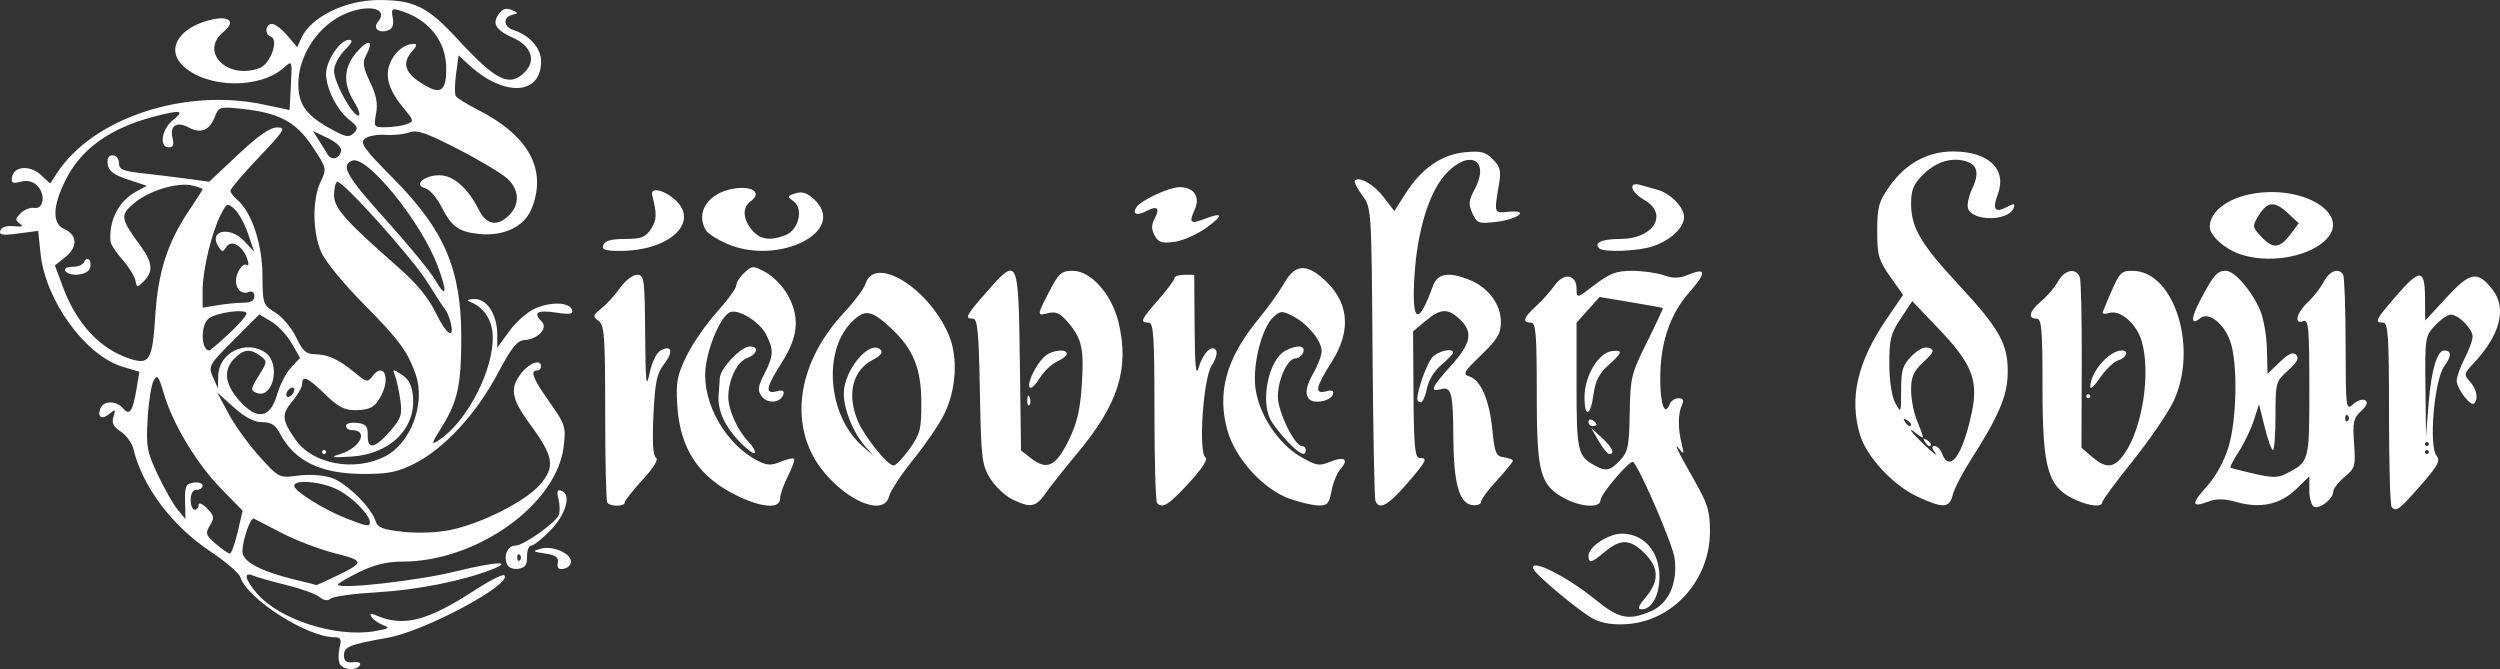 <?xml version="1.0" encoding="UTF-8" standalone="no"?>
<!-- Created with Inkscape (http://www.inkscape.org/) -->

<svg
   width="158.531mm"
   height="42.421mm"
   viewBox="0 0 158.531 42.421"
   version="1.1"
   id="svg5"
   xml:space="preserve"
   inkscape:version="1.2.2 (732a01da63, 2022-12-09)"
   sodipodi:docname="cicovice-loga.svg"
   inkscape:export-filename="cicovice-logo-black.svg"
   inkscape:export-xdpi="96"
   inkscape:export-ydpi="96"
   xmlns:inkscape="http://www.inkscape.org/namespaces/inkscape"
   xmlns:sodipodi="http://sodipodi.sourceforge.net/DTD/sodipodi-0.dtd"
   xmlns="http://www.w3.org/2000/svg"
   xmlns:svg="http://www.w3.org/2000/svg"><rect x="0" y="0" width="158.531" height="42.421" fill="#333333" stroke="none"/><sodipodi:namedview
     id="namedview7"
     pagecolor="#ffffff"
     bordercolor="#000000"
     borderopacity="0.25"
     inkscape:showpageshadow="2"
     inkscape:pageopacity="0.0"
     inkscape:pagecheckerboard="0"
     inkscape:deskcolor="#d1d1d1"
     inkscape:document-units="mm"
     showgrid="false"
     inkscape:zoom="1.0444209"
     inkscape:cx="385.38102"
     inkscape:cy="367.66786"
     inkscape:window-width="1920"
     inkscape:window-height="1009"
     inkscape:window-x="-8"
     inkscape:window-y="-8"
     inkscape:window-maximized="1"
     inkscape:current-layer="layer1" /><defs
     id="defs2" /><g
     inkscape:label="Vrstva 1"
     inkscape:groupmode="layer"
     id="layer1"
     transform="translate(-24.265,-80.183)"><path
       style="fill:#ffffff;stroke-width:0.253"
       d="m 45.79,122.23 c -0.08,-0.209 -0.074,-0.663 0.013,-1.01 0.129,-0.514 0.065,-0.631 -0.342,-0.631 -1.718,0 -5.517,-2.428 -5.954,-3.804 -0.082,-0.258 -0.937,-0.992 -1.9,-1.633 -2.428,-1.614 -4.309,-4.116 -4.881,-6.492 -0.092,-0.38 -0.452,-0.878 -0.8,-1.107 -0.476,-0.312 -0.592,-0.548 -0.465,-0.948 0.151,-0.474 0.123,-0.495 -0.252,-0.183 -0.488,0.405 -0.792,0.223 -0.575,-0.343 0.193,-0.504 1.021,-0.501 1.441,0.005 0.408,0.492 0.614,0.18 0.857,-1.297 l 0.169,-1.029 -1.057,-0.317 c -2.365,-0.709 -4.902,-4.207 -5.209,-7.184 l -0.148,-1.435 -1.26,0.167 c -1.017,0.135 -1.237,0.099 -1.142,-0.185 0.074,-0.22 0.396,-0.325 0.854,-0.278 0.532,0.054 0.637,0.008 0.379,-0.166 -0.303,-0.204 -0.294,-0.304 0.057,-0.655 0.228,-0.228 0.616,-0.38 0.862,-0.339 0.6,0.101 0.731,-0.868 0.19,-1.408 -0.273,-0.273 -0.624,-0.357 -1.049,-0.25 -0.53,0.133 -0.623,0.08 -0.547,-0.315 0.131,-0.687 1.161,-0.747 1.842,-0.107 l 0.571,0.536 0.439,-0.67 c 2.277,-3.475 8.067,-5.402 13.061,-4.347 l 1.685,0.356 0.083,-1.58 c 0.082,-1.566 0.078,-1.576 -0.422,-1.124 -1.52,1.372 -4.829,1.342 -6.377,-0.058 -1.131,-1.023 -0.397,-2.389 1.571,-2.922 1.286,-0.349 1.795,0.037 0.955,0.724 -1.554,1.27 0.25,3.071 2.296,2.293 0.684,-0.26 1.232,-1.806 0.703,-1.983 -0.41,-0.137 -0.35,-0.81 0.072,-0.81 0.196,0 0.636,0.333 0.978,0.739 l 0.622,0.739 0.267,-0.587 c 0.61,-1.338 2.793,-2.406 4.919,-2.406 2.248,0 3.093,0.422 5.014,2.507 2.411,2.617 3.264,3.034 4.229,2.068 0.737,-0.737 0.427,-1.655 -0.738,-2.18 -1.12,-0.505 -1.352,-0.901 -0.894,-1.528 0.23,-0.314 0.465,-0.384 0.803,-0.238 0.44,0.19 0.443,0.215 0.037,0.312 -0.591,0.141 -0.563,0.754 0.042,0.946 1.053,0.334 1.789,1.159 1.789,2.006 0,2.149 -2.352,2.264 -4.573,0.222 l -0.658,-0.605 -0.161,1.175 c -0.089,0.646 -0.097,1.279 -0.018,1.406 0.079,0.127 0.699,0.513 1.378,0.857 3.272,1.658 4.448,3.841 3.41,6.326 -0.465,1.114 -1.793,1.731 -3.347,1.556 -1.29,-0.145 -1.711,-0.459 -2.382,-1.774 -0.279,-0.546 -0.727,-1.05 -0.997,-1.121 -0.762,-0.199 -0.085,-0.824 0.893,-0.824 0.891,0 1.812,0.808 2.519,2.21 0.48,0.952 1.167,1.065 1.916,0.316 0.675,-0.675 0.638,-1.587 -0.094,-2.291 -0.33,-0.317 -1.734,-1.161 -3.121,-1.876 -2.037,-1.05 -2.637,-1.257 -3.125,-1.076 -0.332,0.123 -1.018,0.193 -1.526,0.156 -0.508,-0.037 -1.092,0.074 -1.299,0.245 -0.32,0.266 -0.051,0.64 1.807,2.514 3.269,3.297 4.323,5.776 4.317,10.157 -0.004,2.94 -0.234,3.993 -1.222,5.582 -0.698,1.122 -0.715,1.199 -0.194,0.858 1.81,-1.186 3.531,-4.57 3.406,-6.695 -0.058,-0.991 -0.612,-1.776 -1.476,-2.091 -0.215,-0.079 -0.081,-0.147 0.309,-0.158 0.812,-0.024 1.459,0.987 1.459,2.278 v 0.808 l 0.773,-1.067 c 0.425,-0.587 1.176,-1.236 1.668,-1.441 1.028,-0.429 2.142,-0.373 2.302,0.116 0.086,0.262 -0.143,0.297 -1.054,0.161 -1.169,-0.175 -1.44,0.011 -0.859,0.592 0.403,0.403 -0.277,1.114 -1.105,1.155 -0.47,0.024 -0.818,0.461 -1.725,2.169 -1.337,2.516 -3.365,4.707 -5.234,5.654 -1.076,0.545 -1.661,0.666 -3.225,0.666 -2.733,0 -4.411,-0.814 -5.334,-2.588 -0.271,-0.521 -0.549,-0.694 -1.112,-0.694 -0.511,0 -1.087,-0.302 -1.807,-0.947 l -1.056,-0.947 0.74,1.372 c 0.407,0.755 1.293,1.979 1.969,2.72 1.227,1.345 1.231,1.347 2.434,1.187 0.698,-0.093 1.582,-0.035 2.1,0.136 0.937,0.309 2.528,1.865 2.808,2.746 0.133,0.418 0.46,0.546 1.757,0.685 0.932,0.1 2.172,0.051 2.987,-0.118 1.977,-0.411 4.737,-1.802 5.661,-2.854 1,-1.139 0.9,-1.795 -0.581,-3.807 -1.225,-1.664 -1.339,-2.321 -0.573,-3.294 0.518,-0.659 1.244,-0.9 1.244,-0.413 0,0.139 -0.114,0.253 -0.253,0.253 -0.465,0 -0.26,0.519 0.795,2.015 0.993,1.408 1.039,1.554 0.891,2.805 -0.436,3.679 -5.511,7.301 -10.23,7.301 -0.977,0 -1.776,0.193 -2.732,0.661 -0.743,0.364 -1.351,0.722 -1.351,0.796 0,0.325 5.041,-0.239 7.475,-0.837 2.575,-0.632 3.734,-0.684 2.22,-0.099 -1.833,0.708 -4.74,1.284 -7.169,1.42 -1.458,0.082 -2.794,0.261 -2.967,0.398 -0.214,0.169 -0.449,0.138 -0.732,-0.096 -0.229,-0.19 -1.166,-0.529 -2.083,-0.754 -0.917,-0.225 -1.866,-0.493 -2.109,-0.597 -0.636,-0.27 -0.549,0.205 0.2,1.095 1.409,1.675 5.014,2.844 7.479,2.426 0.922,-0.156 1.01,-0.218 0.554,-0.387 -0.298,-0.111 -0.629,-0.342 -0.736,-0.514 -0.142,-0.23 -0.066,-0.258 0.29,-0.103 1.727,0.751 3.239,0.366 6.242,-1.588 0.945,-0.615 1.793,-1.044 1.884,-0.952 0.549,0.549 -5.04,3.543 -7.39,3.958 -2.43,0.43 -2.778,0.57 -2.778,1.116 0,0.371 0.15,0.483 0.583,0.436 0.336,-0.036 0.517,0.044 0.427,0.189 -0.239,0.387 -1.134,0.299 -1.298,-0.127 z m -0.328,-5.459 c 1.949,-0.931 1.95,-1.019 0.028,-1.507 -0.962,-0.244 -2.474,-0.821 -3.359,-1.282 -0.885,-0.461 -1.682,-0.873 -1.77,-0.915 -0.211,-0.1 -0.723,1.382 -0.723,2.092 0,0.636 1.155,1.253 3.336,1.781 0.735,0.178 1.343,0.333 1.351,0.345 0.009,0.012 0.52,-0.219 1.136,-0.514 z m -6.128,-2.845 0.316,-1.36 -1.381,-1.415 c -1.544,-1.581 -3.054,-4.096 -3.621,-6.029 -0.325,-1.109 -0.411,-1.217 -0.642,-0.803 -0.147,0.262 -0.318,1.353 -0.38,2.423 -0.102,1.761 -0.041,2.097 0.64,3.54 0.414,0.877 0.979,1.87 1.256,2.207 l 0.504,0.612 -0.025,-1.117 c -0.022,-0.975 0.047,-1.127 0.543,-1.198 0.313,-0.044 0.568,0.041 0.568,0.189 0,0.149 -0.17,0.27 -0.379,0.27 -0.236,0 -0.379,0.239 -0.379,0.631 0,0.347 0.114,0.631 0.253,0.631 0.139,0 0.253,-0.139 0.253,-0.309 0,-0.173 0.232,-0.077 0.528,0.219 0.464,0.464 0.487,0.595 0.189,1.082 -0.305,0.5 -0.269,0.615 0.37,1.17 0.39,0.338 0.79,0.615 0.89,0.615 0.1,0 0.323,-0.612 0.497,-1.36 z m 8.385,-0.626 c 0,-0.468 -1.105,-1.587 -2.034,-2.061 -1.021,-0.521 -2.764,-0.678 -2.764,-0.249 0,0.331 1.863,1.499 3.283,2.058 1.315,0.518 1.515,0.551 1.515,0.252 z m 0.977,-4.184 c 1.64,-0.848 2.57,-3.374 1.92,-5.216 -0.513,-1.455 -1.063,-2.192 -3.372,-4.524 -1.169,-1.181 -2.333,-2.601 -2.587,-3.157 -0.574,-1.256 -0.605,-3.368 -0.066,-4.498 0.403,-0.846 0.398,-0.867 -0.522,-2.254 -1.046,-1.575 -2.121,-2.141 -4.54,-2.391 -1.331,-0.137 -1.403,-0.114 -1.647,0.529 -0.321,0.843 -0.884,1.071 -1.645,0.663 -0.765,-0.409 -1.227,-0.117 -1.033,0.655 0.11,0.438 0.046,0.604 -0.232,0.604 -0.643,0 -0.454,-1.17 0.282,-1.749 0.773,-0.608 0.464,-0.651 -1.297,-0.18 -2.753,0.735 -4.557,2.041 -5.536,4.005 -0.827,1.66 -0.857,2.764 -0.084,3.104 0.836,0.368 0.871,1.142 0.08,1.773 l -0.673,0.536 0.517,1.383 c 0.876,2.342 2.34,3.905 4.244,4.534 1.241,0.41 1.426,0.093 1.608,-2.748 0.177,-2.76 0.776,-4.625 2.135,-6.645 0.475,-0.706 0.864,-1.318 0.864,-1.358 0,-0.04 -0.283,-0.145 -0.629,-0.231 -0.932,-0.234 -2.74,0.306 -3.695,1.103 -0.932,0.778 -0.906,0.951 0.415,2.762 0.739,1.013 0.788,1.596 0.184,2.199 -0.421,0.421 -0.446,0.419 -0.535,-0.045 -0.051,-0.268 -0.421,-0.86 -0.821,-1.317 -0.4,-0.456 -0.74,-0.968 -0.755,-1.136 -0.124,-1.358 0.512,-2.592 1.649,-3.2 l 0.654,-0.35 -1.201,-0.399 c -0.902,-0.299 -1.221,-0.54 -1.282,-0.967 -0.054,-0.382 0.049,-0.568 0.316,-0.568 0.223,0 0.396,0.213 0.396,0.487 0,0.406 0.241,0.513 1.452,0.646 0.799,0.087 2.087,0.245 2.862,0.35 l 1.41,0.191 1.83,-1.721 c 1.273,-1.197 2.026,-1.721 2.473,-1.721 0.587,0 0.485,0.167 -1.156,1.895 -0.99,1.042 -1.8,1.994 -1.8,2.116 0,0.121 0.189,0.377 0.419,0.567 0.909,0.752 1.596,2.788 1.609,4.766 0.012,1.854 0.029,1.905 0.823,2.399 0.446,0.278 1.038,0.984 1.316,1.569 0.415,0.873 0.632,1.066 1.216,1.073 0.821,0.011 1.51,0.336 2.557,1.208 0.666,0.554 0.774,0.576 1.038,0.215 0.712,-0.974 1.197,0.021 0.58,1.192 -0.396,0.753 -0.705,0.922 -1.687,0.927 -0.643,0.003 -1.082,-0.233 -1.871,-1.006 -1.094,-1.072 -1.455,-1.234 -1.455,-0.651 0,0.198 -0.285,0.698 -0.633,1.112 -0.684,0.812 -0.653,1.17 0.207,2.41 1.086,1.566 3.757,2.064 5.696,1.061 z m -2.839,-0.147 c 1.278,-0.401 1.801,-1.512 0.711,-1.512 -0.2,0 -0.364,-0.121 -0.364,-0.269 0,-0.148 0.313,-0.233 0.694,-0.189 0.573,0.066 0.693,0.202 0.685,0.774 -0.014,0.946 0.433,0.872 1.401,-0.231 0.715,-0.814 0.795,-1.05 0.669,-1.969 -0.079,-0.574 -0.228,-1.265 -0.332,-1.537 -0.18,-0.471 -0.16,-0.475 0.43,-0.086 0.445,0.293 0.642,0.684 0.703,1.389 0.176,2.054 -1.499,3.665 -3.952,3.799 -1.242,0.068 -1.329,0.045 -0.647,-0.169 z m -1.168,-0.123 c 0,-0.069 0.057,-0.126 0.126,-0.126 0.069,0 0.126,0.057 0.126,0.126 0,0.069 -0.057,0.126 -0.126,0.126 -0.069,0 -0.126,-0.057 -0.126,-0.126 z M 28.401,97.356 c -0.088,-0.142 0.117,-0.253 0.469,-0.253 0.344,0 0.676,-0.142 0.738,-0.316 0.062,-0.174 0.199,-0.235 0.305,-0.137 0.106,0.098 0.125,0.354 0.043,0.568 -0.166,0.432 -1.309,0.533 -1.554,0.137 z m 13.434,7.849 c 0.177,-0.614 0.578,-1.389 0.891,-1.722 l 0.569,-0.606 -0.536,-0.93 c -0.295,-0.511 -0.877,-1.131 -1.293,-1.378 l -0.758,-0.448 -1.628,1.628 c -1.573,1.573 -1.618,1.652 -1.313,2.342 l 0.316,0.714 0.021,-0.802 c 0.038,-1.468 1.773,-2.312 2.995,-1.456 0.988,0.692 0.492,2.956 -0.559,2.552 -0.401,-0.154 -0.39,-0.241 0.132,-1.087 0.55,-0.89 0.553,-0.93 0.099,-1.263 -0.644,-0.471 -1.043,-0.431 -1.636,0.162 -0.722,0.722 -0.625,1.614 0.29,2.656 1.132,1.289 1.972,1.163 2.411,-0.363 z m 1.087,-0.302 c 0,-0.139 -0.114,-0.182 -0.253,-0.097 -0.139,0.086 -0.253,0.27 -0.253,0.409 0,0.139 0.114,0.182 0.253,0.097 0.139,-0.086 0.253,-0.27 0.253,-0.409 z m -4.161,-3.538 c 0.622,-0.573 1.131,-1.156 1.131,-1.296 0,-0.335 -1.927,-0.074 -2.409,0.326 -0.517,0.429 -0.471,2.012 0.058,2.012 0.049,0 0.599,-0.469 1.221,-1.042 z m 14.061,-0.812 c -0.077,-0.295 -0.238,-0.651 -0.357,-0.793 -0.12,-0.141 -0.604,-0.882 -1.076,-1.646 -0.979,-1.584 -5.465,-6.576 -5.752,-6.4 -0.104,0.064 -0.189,0.449 -0.189,0.855 0,0.806 0.749,1.65 3.972,4.474 1.295,1.135 2.004,1.994 2.514,3.047 0.667,1.377 1.199,1.654 0.888,0.463 z M 39.702,99.379 c 0.468,-0.002 0.694,-0.135 0.694,-0.409 0,-0.248 -0.14,-0.352 -0.36,-0.268 -0.614,0.236 -1.022,-0.504 -0.686,-1.242 0.16,-0.351 0.402,-0.569 0.539,-0.485 0.157,0.097 0.171,-0.056 0.038,-0.416 -0.303,-0.82 -0.994,-1.2 -1.305,-0.719 -0.218,0.337 -0.273,0.337 -0.494,0 -0.683,-1.041 0.713,-1.352 1.629,-0.364 l 0.631,0.681 -0.389,-1.143 c -0.214,-0.629 -0.602,-1.335 -0.861,-1.57 -0.448,-0.406 -0.492,-0.389 -0.869,0.341 -0.579,1.12 -1.155,3.509 -1.155,4.793 v 1.116 l 0.947,-0.157 c 0.521,-0.086 1.26,-0.158 1.641,-0.159 z m 12.312,-2.341 c -1.046,-2.795 -4.479,-7.027 -5.411,-6.669 -0.765,0.293 -0.38,0.967 2.153,3.778 1.403,1.557 2.795,3.253 3.094,3.77 0.728,1.261 0.807,0.838 0.165,-0.879 z m -6.116,-7.291 c 0.042,-0.217 -0.314,-0.554 -0.859,-0.814 l -0.931,-0.444 0.372,0.582 c 0.205,0.32 0.46,0.73 0.567,0.911 0.24,0.406 0.754,0.264 0.851,-0.236 z m 0.511,-1.971 c -0.776,-0.61 -1.466,-1.985 -1.466,-2.919 0,-0.821 0.89,-2.147 1.441,-2.147 0.291,0 0.22,0.176 -0.27,0.666 -0.368,0.368 -0.666,0.951 -0.666,1.304 0,0.726 1.149,2.829 1.546,2.829 0.144,0 0.026,-0.383 -0.263,-0.851 -0.751,-1.215 -0.679,-2.256 0.225,-3.249 0.742,-0.816 1.015,-0.628 0.496,0.342 -0.209,0.39 -0.146,0.754 0.279,1.633 0.399,0.824 0.503,1.369 0.383,2.007 -0.161,0.858 -0.147,0.875 0.668,0.858 0.458,-0.01 1.043,-0.101 1.3,-0.202 0.438,-0.172 0.426,-0.234 -0.182,-0.957 -0.977,-1.161 -1.251,-2.057 -0.894,-2.92 0.295,-0.712 0.916,-1.207 1.515,-1.207 0.203,0 0.165,0.158 -0.11,0.462 -0.751,0.83 -0.425,1.537 1.061,2.307 0.8,0.414 1.11,0.06 1.092,-1.246 -0.024,-1.739 -1.135,-3.1 -2.979,-3.649 -0.463,-0.138 -0.518,-0.074 -0.413,0.475 0.081,0.425 -0.009,0.684 -0.274,0.786 -0.595,0.228 -1.015,-0.111 -0.663,-0.536 0.693,-0.835 -0.559,-1.147 -2.062,-0.513 -1.701,0.717 -2.985,2.625 -2.989,4.439 -0.003,1.278 0.457,1.953 1.885,2.77 1.078,0.617 1.316,0.671 1.624,0.374 0.311,-0.301 0.273,-0.418 -0.284,-0.856 z M 125.319,119.433 c -0.829,-0.423 -3.664,-2.78 -3.816,-3.173 -0.284,-0.731 2.101,0.455 3.958,1.967 1.456,1.186 2.068,1.315 3.467,0.73 1.144,-0.478 1.741,-1.802 1.525,-3.379 -0.12,-0.878 -2.115,-5.524 -2.619,-6.1 -0.17,-0.194 -2.08,2.039 -2.08,2.432 0,0.498 -1.232,0.435 -2.257,-0.115 -1.581,-0.848 -1.783,-1.603 -1.783,-6.669 0,-3.82 -0.056,-4.486 -0.379,-4.486 -0.561,0 -0.463,-0.316 0.316,-1.025 0.382,-0.348 0.922,-0.95 1.2,-1.338 0.601,-0.84 1.389,-0.702 1.389,0.242 0,0.594 0.016,0.591 1.156,-0.28 0.948,-0.723 1.373,-0.882 2.361,-0.882 0.663,0 1.567,0.126 2.009,0.28 0.606,0.211 0.989,0.203 1.561,-0.034 1.146,-0.475 1.163,-0.136 0.058,1.119 -1.232,1.4 -1.841,3.209 -1.841,5.467 0,1.646 0.288,2.431 0.597,1.626 0.08,-0.208 0.331,-0.377 0.559,-0.377 0.301,0 0.36,0.12 0.215,0.442 -0.252,0.561 -0.255,1.492 -0.008,2.462 0.152,0.599 0.132,0.678 -0.099,0.379 -0.493,-0.639 -0.175,0.043 0.883,1.894 0.873,1.527 1.01,1.974 1.006,3.284 -0.008,3.063 -2.33,5.656 -5.247,5.859 -0.878,0.061 -1.585,-0.046 -2.128,-0.324 z m 1.678,-10.062 c 0.506,-0.539 0.579,-0.893 0.612,-2.989 0.036,-2.248 0.096,-2.494 1.093,-4.5 0.58,-1.167 1.035,-2.14 1.01,-2.163 -0.025,-0.022 -0.938,-0.19 -2.031,-0.372 l -1.986,-0.332 -0.729,0.816 -0.729,0.816 v 3.988 c 0,4.139 0.076,4.476 1.136,5.056 0.742,0.406 0.986,0.358 1.623,-0.32 z m -1.355,-1.22 -0.473,-0.821 0.671,0.612 c 0.663,0.605 0.858,1.029 0.473,1.029 -0.109,0 -0.411,-0.369 -0.671,-0.821 z m -0.646,-1.214 c 0,-0.147 0.114,-0.197 0.253,-0.111 0.139,0.086 0.253,0.206 0.253,0.267 0,0.061 -0.114,0.111 -0.253,0.111 -0.139,0 -0.253,-0.12 -0.253,-0.267 z m -0.253,-1.574 c 0,-1.318 0.866,-2.789 1.713,-2.911 0.751,-0.108 0.705,0.084 -0.214,0.905 -0.555,0.496 -0.814,0.996 -0.918,1.77 -0.196,1.46 -0.582,1.616 -0.582,0.235 z m 3.892,12.681 c 0.857,-1.018 0.831,-1.862 -0.084,-2.778 -0.904,-0.904 -1.52,-0.93 -2.499,-0.107 -0.862,0.725 -1.056,0.775 -1.056,0.271 0,-0.573 1.257,-1.407 2.117,-1.406 1.273,0.002 2.22,0.947 2.361,2.355 0.13,1.299 -0.384,2.442 -1.097,2.442 -0.303,0 -0.242,-0.182 0.258,-0.777 z m -72.231,-2.109 c -0.215,-0.561 0.066,-1.154 0.547,-1.154 0.51,0 2.559,-1.451 2.749,-1.946 0.077,-0.202 0.068,-0.656 -0.021,-1.011 -0.122,-0.486 -0.075,-0.614 0.19,-0.521 0.644,0.227 0.29,1.496 -0.7,2.51 -0.52,0.532 -1.068,0.968 -1.219,0.968 -0.151,0 -0.27,0.313 -0.264,0.694 0.008,0.532 -0.123,0.713 -0.559,0.775 -0.341,0.049 -0.63,-0.078 -0.721,-0.316 z m 0.828,-0.565 c -0.093,-0.093 -0.168,-0.017 -0.168,0.168 0,0.185 0.076,0.261 0.168,0.168 0.093,-0.093 0.093,-0.244 0,-0.337 z m 2.404,0.508 c 0.061,-0.355 -0.124,-0.493 -0.805,-0.596 -0.817,-0.124 -0.837,-0.148 -0.265,-0.307 0.74,-0.206 1.907,0.293 1.907,0.817 0,0.205 -0.206,0.412 -0.458,0.46 -0.327,0.063 -0.435,-0.044 -0.379,-0.373 z m 111.385,-3.55 c -0.174,-0.063 -0.316,-0.525 -0.316,-1.027 v -0.912 l -0.842,0.816 c -1.001,0.97 -2.251,1.24 -3.77,0.815 -0.794,-0.222 -1.269,-0.229 -1.803,-0.026 -1.069,0.407 -1.088,0.143 -0.07,-0.984 0.547,-0.605 1.087,-1.589 1.356,-2.469 0.538,-1.759 0.599,-5.334 0.116,-6.712 -0.399,-1.137 -1.38,-1.901 -1.893,-1.475 -0.625,0.519 -0.619,0.012 0.013,-1.182 0.822,-1.55 1.056,-1.816 1.598,-1.816 0.549,0 1.636,1.246 2.173,2.493 0.217,0.504 0.412,1.62 0.433,2.479 l 0.038,1.563 0.77,-0.742 c 0.561,-0.541 0.845,-0.667 1.048,-0.464 0.203,0.203 0.063,0.471 -0.517,0.99 -0.776,0.693 -0.796,0.766 -0.796,2.878 0,1.192 -0.073,2.167 -0.162,2.167 -0.089,0 -0.324,-0.653 -0.522,-1.452 l -0.36,-1.452 -0.325,1.01 c -0.179,0.556 -0.606,1.447 -0.949,1.98 -0.343,0.534 -0.587,0.997 -0.542,1.03 0.045,0.033 0.717,0.207 1.494,0.386 1.133,0.262 1.532,0.264 2.02,0.011 1.508,-0.781 1.493,-0.727 1.493,-5.459 0,-3.783 -0.051,-4.353 -0.379,-4.227 -0.617,0.237 -0.441,-0.52 0.277,-1.19 0.36,-0.337 0.818,-0.925 1.017,-1.307 0.362,-0.695 0.944,-0.909 1.227,-0.451 0.083,0.134 0.154,2.133 0.158,4.443 0.007,4.085 0.02,4.188 0.48,3.772 0.26,-0.235 0.601,-0.347 0.76,-0.25 0.195,0.121 0.11,0.343 -0.264,0.692 -0.48,0.447 -0.537,0.714 -0.441,2.046 0.104,1.435 0.066,1.57 -0.604,2.133 -0.393,0.331 -0.714,0.744 -0.714,0.918 0,0.445 -0.82,1.11 -1.2,0.973 z m 2.126,-5.796 c -0.093,-0.093 -0.168,-0.017 -0.168,0.168 0,0.185 0.076,0.261 0.168,0.168 0.093,-0.093 0.093,-0.244 0,-0.337 z m 2.778,5.808 c -0.093,-0.093 -0.168,-2.763 -0.168,-5.935 0,-4.957 -0.053,-5.766 -0.379,-5.766 -0.565,0 -0.487,-0.161 0.806,-1.658 1.541,-1.785 1.843,-1.772 1.857,0.08 l 0.011,1.452 1.361,-1.474 c 1.5,-1.625 1.954,-1.703 2.903,-0.497 0.932,1.185 0.499,2.875 -1.199,4.682 -0.61,0.649 -0.624,0.718 -0.227,1.156 0.431,0.476 0.549,1.099 0.262,1.386 -0.22,0.22 -1.103,-0.943 -1.103,-1.451 0,-0.227 0.227,-0.858 0.505,-1.402 0.278,-0.545 0.505,-1.165 0.505,-1.379 0,-0.493 -0.893,-1.399 -1.379,-1.399 -0.203,0 -0.657,0.311 -1.01,0.692 -0.621,0.67 -0.64,0.793 -0.604,3.851 l 0.037,3.159 0.173,-2.147 c 0.164,-2.037 0.537,-3.282 0.982,-3.282 0.475,0 0.477,0.355 0.006,0.993 -0.636,0.86 -1,5.07 -0.492,5.683 0.26,0.313 0.086,0.634 -1.029,1.901 -1.357,1.542 -1.515,1.66 -1.819,1.356 z m 2.357,-3.493 c 0,-0.069 -0.057,-0.126 -0.126,-0.126 -0.069,0 -0.126,0.057 -0.126,0.126 0,0.069 0.057,0.126 0.126,0.126 0.069,0 0.126,-0.057 0.126,-0.126 z m 0,-0.505 c 0,-0.069 -0.057,-0.126 -0.126,-0.126 -0.069,0 -0.126,0.057 -0.126,0.126 0,0.069 0.057,0.126 0.126,0.126 0.069,0 0.126,-0.057 0.126,-0.126 z m -115.51,3.703 c -0.072,-0.116 -0.131,-2.686 -0.131,-5.71 0,-4.841 -0.05,-5.535 -0.421,-5.806 -0.384,-0.281 -0.368,-0.351 0.186,-0.793 0.334,-0.267 0.867,-0.855 1.185,-1.306 0.318,-0.451 0.798,-0.821 1.066,-0.821 0.459,0 0.49,0.222 0.518,3.725 0.025,3.159 0.068,3.542 0.281,2.519 0.15,-0.718 0.438,-1.306 0.712,-1.453 0.701,-0.375 0.808,0.111 0.196,0.888 -0.447,0.568 -0.563,1.131 -0.663,3.213 -0.082,1.709 -0.03,2.581 0.16,2.699 0.179,0.111 -0.129,0.622 -0.849,1.406 -0.622,0.677 -1.131,1.326 -1.131,1.441 0,0.273 -0.942,0.271 -1.111,-0.003 z m 8.308,-0.392 c -2.487,-1.178 -3.698,-2.986 -3.868,-5.776 -0.09,-1.476 -0.01,-1.9 0.594,-3.132 0.384,-0.784 1.249,-2.034 1.923,-2.778 0.674,-0.744 1.225,-1.504 1.225,-1.69 0,-0.185 0.233,-0.548 0.518,-0.806 0.499,-0.452 0.548,-0.452 1.354,-0.018 0.46,0.248 1.079,0.883 1.376,1.411 0.795,1.414 0.694,2.65 -0.351,4.289 -1.021,1.603 -1.102,2.043 -0.339,1.844 0.388,-0.102 0.506,-0.042 0.421,0.213 -0.178,0.534 -1.011,0.593 -1.374,0.096 -0.266,-0.364 -0.236,-0.604 0.173,-1.406 0.594,-1.164 0.611,-1.544 0.111,-2.511 -0.418,-0.809 -1.732,-1.622 -2.28,-1.411 -0.568,0.218 -1.411,2.151 -1.558,3.568 -0.224,2.167 1.257,4.796 3.294,5.849 0.593,0.306 0.861,0.319 1.465,0.069 0.407,-0.169 0.791,-0.255 0.854,-0.192 0.063,0.063 -0.111,0.557 -0.387,1.098 -0.276,0.541 -0.501,1.186 -0.501,1.435 0,0.645 -1.103,0.582 -2.652,-0.151 z m 7.955,0.419 c -1.131,-0.429 -2.494,-1.672 -3.165,-2.885 -1.523,-2.755 -0.782,-6.299 1.917,-9.179 0.651,-0.694 1.261,-1.513 1.355,-1.818 0.569,-1.846 3.941,0.184 5.26,3.167 0.627,1.417 0.519,3.497 -0.264,5.094 -0.305,0.623 -1.181,1.907 -1.945,2.853 -0.764,0.946 -1.459,1.997 -1.544,2.336 -0.154,0.613 -0.73,0.768 -1.615,0.432 z m 2.904,-3.42 c 0.682,-0.962 0.757,-1.256 0.749,-2.962 -0.009,-2.155 -0.513,-3.383 -1.927,-4.699 -1.248,-1.161 -1.651,-1.225 -2.484,-0.392 -1.859,1.859 -1.511,5.954 0.669,7.868 l 0.719,0.631 -0.556,-0.635 c -0.749,-0.855 -1.338,-2.324 -1.337,-3.335 0.002,-1.478 1.654,-3.442 2.328,-2.768 0.171,0.171 0.012,0.38 -0.483,0.636 -1.291,0.667 -1.666,2.182 -0.961,3.87 0.416,0.996 1.87,2.81 2.272,2.835 0.139,0.009 0.593,-0.465 1.01,-1.052 z m 6.504,3.189 c -0.451,-0.222 -1.076,-0.816 -1.389,-1.32 -0.527,-0.848 -0.576,-1.26 -0.653,-5.525 -0.068,-3.775 -0.148,-4.609 -0.442,-4.609 -0.546,0 -0.456,-0.177 0.841,-1.656 2.024,-2.308 2.045,-2.268 2.133,4.323 l 0.077,5.697 0.631,0.49 c 1.008,0.782 1.557,0.533 2.359,-1.07 0.539,-1.078 0.751,-1.933 0.855,-3.445 0.164,-2.39 0.031,-3.035 -0.836,-4.066 -0.509,-0.605 -0.788,-0.743 -1.263,-0.623 -0.757,0.19 -0.756,0.175 0.058,-1.394 0.594,-1.145 0.757,-1.286 1.486,-1.286 1.147,0 2.469,1.495 2.896,3.276 0.703,2.929 -0.02,5.198 -2.656,8.341 -0.757,0.903 -1.634,2.009 -1.948,2.459 -0.644,0.922 -0.978,0.985 -2.148,0.409 z m 9.195,0.247 c -0.093,-0.093 -0.168,-2.706 -0.168,-5.808 0,-4.845 -0.053,-5.64 -0.379,-5.64 -0.561,0 -0.48,-0.187 0.631,-1.449 0.556,-0.631 1.01,-1.245 1.01,-1.365 0,-0.119 0.284,-0.217 0.631,-0.217 h 0.631 l 0.023,3.346 c 0.017,2.442 0.085,3.133 0.252,2.557 0.272,-0.939 0.858,-1.521 1.114,-1.106 0.094,0.152 -0.034,0.583 -0.283,0.959 -0.541,0.816 -0.855,5.547 -0.387,5.836 0.167,0.103 -0.246,0.733 -1.058,1.612 -1.288,1.395 -1.661,1.631 -2.017,1.274 z m 8.426,-0.27 c -1.658,-0.585 -3.433,-2.512 -3.949,-4.286 -0.704,-2.422 -0.104,-4.616 1.945,-7.108 0.611,-0.743 1.345,-1.766 1.632,-2.273 0.655,-1.158 1.328,-1.265 2.383,-0.378 1.729,1.455 1.944,3.309 0.625,5.379 -1.021,1.603 -1.102,2.043 -0.339,1.844 0.388,-0.101 0.506,-0.042 0.422,0.213 -0.064,0.195 -0.421,0.39 -0.793,0.434 -0.961,0.114 -1.143,-0.574 -0.465,-1.752 0.302,-0.524 0.549,-1.171 0.549,-1.438 0,-0.654 -0.886,-1.738 -1.813,-2.217 -0.697,-0.36 -0.798,-0.356 -1.246,0.05 -0.726,0.657 -1.322,2.979 -1.146,4.463 0.197,1.663 1.422,3.546 2.855,4.385 0.993,0.582 1.193,0.618 1.871,0.337 0.909,-0.376 1.228,-0.166 0.679,0.446 -0.219,0.244 -0.477,0.87 -0.574,1.391 -0.152,0.818 -0.266,0.944 -0.842,0.927 -0.366,-0.011 -1.174,-0.199 -1.794,-0.418 z m 5.418,0.122 c -0.062,-0.174 -0.144,-4.426 -0.181,-9.449 -0.068,-9.128 -0.069,-9.134 -0.659,-9.932 -0.325,-0.439 -0.532,-0.856 -0.461,-0.928 0.287,-0.287 1.216,0.253 1.84,1.071 l 0.662,0.868 0.7,-1.104 c 1.008,-1.59 2.292,-2.485 3.765,-2.627 1.019,-0.098 1.316,-0.025 1.782,0.442 0.451,0.451 0.529,0.738 0.405,1.481 -0.335,2 -0.354,1.94 0.61,1.849 1.372,-0.13 0.558,0.49 -0.853,0.649 -1.059,0.119 -1.174,0.076 -1.459,-0.551 -0.26,-0.571 -0.238,-0.814 0.141,-1.518 0.971,-1.803 -0.244,-2.573 -1.724,-1.092 -1.131,1.131 -1.924,3.661 -2.099,6.699 -0.168,2.903 0.252,3.082 1.185,0.505 0.29,-0.801 1.03,-0.909 2.376,-0.346 1.149,0.48 1.928,1.545 1.928,2.636 0,0.744 -0.213,1.101 -1.249,2.1 -1.102,1.062 -1.191,1.222 -0.755,1.36 0.729,0.232 1.273,1.488 1.46,3.375 0.146,1.481 0.23,1.68 0.733,1.751 0.313,0.044 0.568,0.145 0.568,0.224 0,0.079 -0.455,0.637 -1.01,1.239 -0.556,0.603 -1.01,1.22 -1.01,1.372 0,0.152 -0.256,0.239 -0.568,0.195 -0.816,-0.116 -1.168,-1.393 -1.185,-4.29 -0.017,-2.843 -0.117,-3.232 -0.788,-3.057 -0.733,0.192 -0.604,-0.108 0.648,-1.5 1.274,-1.418 1.408,-2.129 0.552,-2.933 -0.762,-0.716 -1.226,-0.693 -2.181,0.11 l -0.784,0.659 0.027,4.013 c 0.022,3.285 0.092,4.013 0.385,4.013 0.543,0 0.458,0.171 -0.826,1.658 -1.172,1.357 -1.755,1.669 -1.975,1.056 z m 34.338,-0.282 c -1.515,-0.705 -3.195,-2.521 -3.608,-3.899 -0.698,-2.331 -0.169,-4.63 1.695,-7.36 l 1.035,-1.517 -0.819,-1.162 c -0.731,-1.036 -0.819,-1.349 -0.819,-2.888 0,-1.514 0.094,-1.859 0.768,-2.818 1.023,-1.456 2.417,-2.225 4.03,-2.226 2.266,-7.2e-4 3.447,1.127 2.846,2.719 -0.359,0.95 -0.178,1.205 0.571,0.805 0.449,-0.24 0.534,-0.232 0.443,0.043 -0.282,0.849 -2.575,0.895 -2.896,0.057 -0.083,-0.217 0.033,-0.78 0.257,-1.251 0.485,-1.018 0.333,-1.572 -0.491,-1.779 -0.902,-0.226 -1.845,0.095 -2.656,0.907 -0.567,0.567 -0.725,0.955 -0.725,1.78 0,1.549 0.591,2.559 3.044,5.2 2.587,2.786 3.121,3.756 3.083,5.605 -0.029,1.433 -0.579,2.716 -2.346,5.479 -0.533,0.833 -1.046,1.828 -1.14,2.21 -0.209,0.852 -0.613,0.87 -2.272,0.097 z m 3.483,-5.33 c 0.424,-2.023 0.01,-3.077 -2.063,-5.252 l -1.716,-1.799 -0.731,1.105 c -0.636,0.962 -0.73,1.337 -0.723,2.891 0.005,1.077 0.155,2.055 0.379,2.466 0.361,0.663 0.371,0.641 0.371,-0.815 0,-1.283 0.096,-1.592 0.673,-2.169 0.437,-0.437 0.821,-0.615 1.098,-0.509 0.363,0.139 0.311,0.27 -0.357,0.894 -0.631,0.589 -0.783,0.933 -0.783,1.774 0,0.574 0.17,1.451 0.379,1.95 0.208,0.499 0.379,0.963 0.379,1.033 0,0.07 -0.17,-0.015 -0.379,-0.188 -0.751,-0.623 -0.358,-0.08 0.557,0.771 0.515,0.479 0.785,0.671 0.6,0.428 -0.234,-0.308 -0.248,-0.442 -0.044,-0.442 0.16,0 0.365,0.199 0.454,0.442 0.487,1.319 1.326,0.182 1.905,-2.581 z m -2.992,1.848 c -0.112,-0.181 -0.069,-0.223 0.111,-0.111 0.291,0.18 0.391,0.403 0.18,0.403 -0.061,0 -0.192,-0.131 -0.292,-0.292 z m -0.86,-1.082 c 0,-0.061 -0.131,-0.192 -0.292,-0.292 -0.181,-0.112 -0.223,-0.069 -0.111,0.111 0.18,0.291 0.403,0.391 0.403,0.18 z m 10.48,4.808 c -1.821,-0.804 -2.147,-1.906 -2.147,-7.26 0,-3.614 -0.057,-4.255 -0.379,-4.255 -0.586,0 -0.45,-0.478 0.323,-1.128 0.386,-0.325 0.86,-0.886 1.053,-1.246 0.401,-0.749 1.177,-0.87 1.376,-0.214 0.074,0.243 0.126,2.767 0.116,5.609 l -0.018,5.167 0.672,0.578 c 0.913,0.785 1.426,0.725 2.084,-0.244 1.121,-1.652 1.637,-5.036 1.075,-7.058 -0.311,-1.12 -1.369,-2.046 -2.08,-1.82 -0.272,0.086 -0.453,0.056 -0.402,-0.067 1.075,-2.592 1.084,-2.605 1.89,-2.606 2.669,-0.003 4.207,4.989 2.567,8.334 -0.374,0.763 -1.537,2.454 -2.585,3.758 -1.048,1.304 -1.905,2.469 -1.905,2.588 0,0.314 -0.765,0.251 -1.641,-0.136 z m -84.82,-3.761 c -0.911,-0.966 -1.35,-1.961 -1.277,-2.893 0.025,-0.313 0.059,-0.804 0.076,-1.093 0.038,-0.629 1.345,-2.001 1.906,-2.001 0.607,0 0.475,0.489 -0.202,0.746 -0.621,0.236 -1.167,1.386 -1.167,2.457 0,0.813 0.576,2.099 1.258,2.812 0.308,0.322 0.493,0.652 0.412,0.733 -0.082,0.082 -0.534,-0.261 -1.006,-0.761 z m 34.771,0.011 c -0.427,-0.451 -0.904,-1.069 -1.06,-1.372 -0.639,-1.246 -0.086,-3.802 0.942,-4.353 0.743,-0.398 1.312,-0.345 1.139,0.106 -0.08,0.208 -0.301,0.379 -0.491,0.379 -0.5,0 -1.116,1.339 -1.116,2.428 0,0.948 1.063,3.128 1.526,3.128 0.133,0 0.242,0.114 0.242,0.253 0,0.455 -0.393,0.266 -1.183,-0.568 z m -16.475,-2.61 c 0.012,-0.294 0.072,-0.354 0.153,-0.153 0.073,0.182 0.064,0.4 -0.02,0.484 -0.084,0.084 -0.144,-0.065 -0.133,-0.331 z m 24.73,-0.042 c 0.004,-0.578 0.609,-2.272 0.947,-2.652 0.363,-0.409 1.325,-0.626 1.325,-0.299 0,0.078 -0.337,0.426 -0.749,0.773 -0.444,0.373 -0.815,0.984 -0.912,1.499 -0.09,0.478 -0.264,0.869 -0.387,0.869 -0.123,0 -0.224,-0.085 -0.223,-0.189 z m 42.425,-0.189 c 0,-0.069 0.057,-0.126 0.126,-0.126 0.069,0 0.126,0.057 0.126,0.126 0,0.069 -0.057,0.126 -0.126,0.126 -0.069,0 -0.126,-0.057 -0.126,-0.126 z m -67.008,-0.565 c -0.182,-0.294 0.489,-1.614 1.029,-2.023 0.471,-0.357 1.33,-0.424 1.33,-0.104 0,0.117 -0.284,0.342 -0.632,0.5 -0.348,0.158 -0.846,0.641 -1.109,1.072 -0.262,0.431 -0.54,0.681 -0.618,0.555 z m 67.26,-0.02 c 0,-0.938 1.193,-2.319 2.004,-2.319 0.467,0 0.292,0.464 -0.239,0.632 -0.28,0.089 -0.791,0.577 -1.136,1.086 -0.346,0.508 -0.628,0.779 -0.628,0.601 z m 9.47,-8.432 c -0.973,-0.34 -1.894,-1.179 -1.894,-1.726 0,-0.892 0.981,-1.715 2.432,-2.04 3.427,-0.767 6.749,1.288 4.81,2.974 -1.195,1.039 -3.614,1.397 -5.347,0.791 z m 3.237,-1.267 0.513,-0.688 -0.703,-0.651 c -0.84,-0.779 -1.299,-0.732 -1.855,0.186 -0.397,0.657 -0.389,0.712 0.196,1.334 0.731,0.778 1.165,0.735 1.849,-0.182 z m -106.995,0.688 c 0.102,-0.265 0.515,-0.379 1.375,-0.379 1.033,0 1.296,-0.101 1.644,-0.632 0.374,-0.57 0.386,-0.935 0.074,-2.146 -0.138,-0.537 0.769,-0.342 1.481,0.318 1.54,1.429 -0.406,3.217 -3.502,3.217 -0.978,0 -1.189,-0.074 -1.072,-0.379 z m 7.762,-0.106 c -0.573,-0.26 -1.134,-0.622 -1.247,-0.805 -0.721,-1.167 0.167,-2.449 1.853,-2.675 1.133,-0.152 1.679,0.299 0.98,0.81 -0.546,0.399 -0.517,1.12 0.073,1.828 0.51,0.611 1.129,0.708 2.121,0.331 0.839,-0.319 1.168,-1.675 0.522,-2.147 -0.422,-0.309 -0.415,-0.34 0.124,-0.511 0.419,-0.133 0.738,-0.028 1.184,0.391 2.164,2.033 -2.339,4.263 -5.609,2.778 z m 55.386,0.323 c -0.36,-0.36 0.176,-0.596 1.355,-0.596 2.097,0 3.061,-1.587 1.502,-2.474 -0.864,-0.491 -1.047,-1.177 -0.254,-0.952 0.278,0.079 0.761,0.213 1.073,0.299 0.834,0.228 1.705,1.116 1.705,1.739 0,0.675 -0.864,1.48 -1.995,1.859 -0.923,0.309 -3.121,0.391 -3.386,0.126 z m -28.191,-0.819 c -0.211,-0.395 -0.213,-0.673 -0.004,-1.062 0.363,-0.677 0.175,-0.853 -0.517,-0.483 -0.593,0.317 -0.91,0.199 -0.639,-0.239 0.269,-0.436 2.077,-1.276 2.745,-1.276 0.913,0 1.323,0.615 0.953,1.429 -0.374,0.821 -0.273,0.925 0.585,0.598 1.212,-0.461 1.279,-0.278 0.191,0.523 -0.585,0.43 -1.505,0.841 -2.045,0.914 -0.818,0.11 -1.029,0.043 -1.268,-0.403 z"
       id="path187" /></g></svg>
